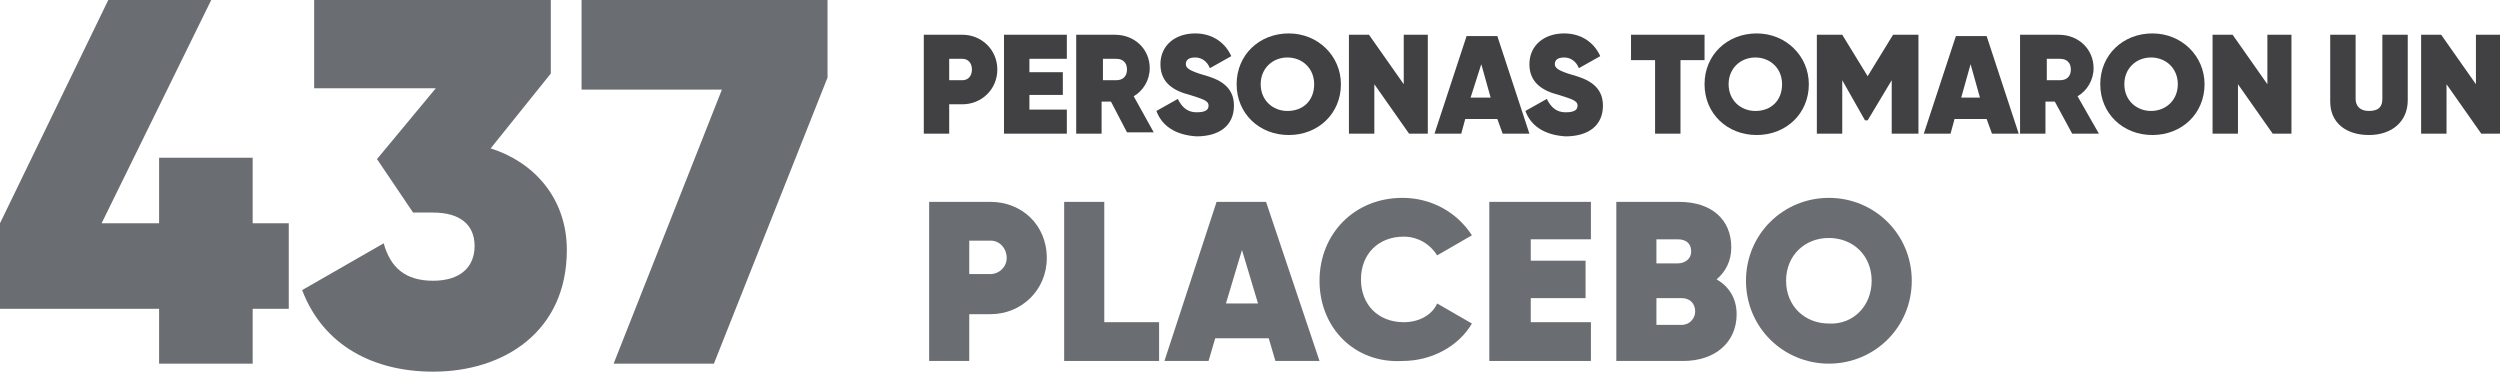 <?xml version="1.0" encoding="utf-8"?>
<!-- Generator: Adobe Illustrator 27.6.1, SVG Export Plug-In . SVG Version: 6.00 Build 0)  -->
<svg version="1.1" id="Layer_1" xmlns="http://www.w3.org/2000/svg" xmlns:xlink="http://www.w3.org/1999/xlink" x="0px" y="0px"
	 viewBox="0 0 187 27.8" style="enable-background:new 0 0 187 27.8;" xml:space="preserve">
<style type="text/css">
	.st0{fill:#6A6D71;}
	.st1{enable-background:new    ;}
	.st2{fill:#414042;}
</style>
<polygon class="st0" points="8.1,0 0,16.7 0,23.1 11.9,23.1 11.9,27.2 18.9,27.2 18.9,23.1 21.6,23.1 21.6,16.7 18.9,16.7 
	18.9,11.8 11.9,11.8 11.9,16.7 7.6,16.7 15.8,0 "/>
<path class="st0" d="M42.4,18.7c0,6.1-4.7,9.1-10,9.1c-4.4,0-8.2-1.9-9.8-6.1l6.1-3.5c0.5,1.8,1.6,2.8,3.7,2.8c2,0,3.1-1,3.1-2.6
	s-1.1-2.5-3.1-2.5h-1.5l-2.7-4l4.4-5.3h-9.1V0h17.7v5.5l-4.5,5.6C39.9,12.1,42.4,14.8,42.4,18.7"/>
<polygon class="st0" points="61.9,0 61.9,5.8 53.4,27.2 45.9,27.2 54,6.7 43.5,6.7 43.5,0 "/>
<g class="st1">
	<path class="st2" d="M74.6,5.2c0,1.5-1.2,2.6-2.6,2.6h-1V10h-1.9V2.6h2.9C73.4,2.6,74.6,3.7,74.6,5.2z M72.7,5.2
		c0-0.5-0.3-0.8-0.7-0.8h-1V6h1C72.4,6,72.7,5.7,72.7,5.2z"/>
</g>
<g class="st1">
	<path class="st2" d="M79.8,8.2V10h-4.7V2.6h4.7v1.8H77v1h2.5v1.7H77v1.1H79.8z"/>
</g>
<g class="st1">
	<path class="st2" d="M83.1,7.6h-0.7V10h-1.9V2.6h2.9c1.5,0,2.6,1.1,2.6,2.5c0,0.9-0.5,1.7-1.2,2.1l1.5,2.7h-2L83.1,7.6z M82.5,6h1
		c0.5,0,0.8-0.3,0.8-0.8c0-0.5-0.3-0.8-0.8-0.8h-1V6z"/>
</g>
<g class="st1">
	<path class="st2" d="M86.5,8.3l1.6-0.9c0.3,0.6,0.7,1,1.4,1c0.7,0,0.9-0.2,0.9-0.5c0-0.4-0.5-0.5-1.4-0.8c-1.2-0.3-2.2-0.9-2.2-2.3
		c0-1.4,1.1-2.3,2.6-2.3c1.2,0,2.2,0.6,2.7,1.7l-1.6,0.9c-0.2-0.5-0.6-0.8-1.1-0.8c-0.5,0-0.7,0.2-0.7,0.5c0,0.3,0.3,0.5,1.3,0.8
		c1.1,0.3,2.3,0.8,2.3,2.3c0,1.5-1.1,2.3-2.8,2.3C87.9,10.1,86.9,9.4,86.5,8.3z"/>
</g>
<g class="st1">
	<path class="st2" d="M92.5,6.3c0-2.2,1.7-3.8,3.9-3.8s3.9,1.7,3.9,3.8c0,2.2-1.7,3.8-3.9,3.8S92.5,8.5,92.5,6.3z M98.3,6.3
		c0-1.2-0.9-2-2-2c-1.1,0-2,0.8-2,2s0.9,2,2,2C97.5,8.3,98.3,7.5,98.3,6.3z"/>
</g>
<g class="st1">
	<path class="st2" d="M106.8,2.6V10h-1.4l-2.6-3.7V10h-1.9V2.6h1.5l2.6,3.7V2.6H106.8z"/>
</g>
<g class="st1">
	<path class="st2" d="M112,8.9h-2.4l-0.3,1.1h-2l2.4-7.3h2.3l2.4,7.3h-2L112,8.9z M111.5,7.3l-0.7-2.5L110,7.3H111.5z"/>
</g>
<g class="st1">
	<path class="st2" d="M114.1,8.3l1.6-0.9c0.3,0.6,0.7,1,1.4,1c0.7,0,0.9-0.2,0.9-0.5c0-0.4-0.5-0.5-1.4-0.8
		c-1.2-0.3-2.2-0.9-2.2-2.3c0-1.4,1.1-2.3,2.6-2.3c1.2,0,2.2,0.6,2.7,1.7l-1.6,0.9c-0.2-0.5-0.6-0.8-1.1-0.8c-0.5,0-0.7,0.2-0.7,0.5
		c0,0.3,0.3,0.5,1.3,0.8c1.1,0.3,2.3,0.8,2.3,2.3c0,1.5-1.1,2.3-2.8,2.3C115.5,10.1,114.5,9.4,114.1,8.3z"/>
</g>
<g class="st1">
	<path class="st2" d="M127.5,4.5h-1.8V10h-1.9V4.5H122V2.6h5.5V4.5z"/>
</g>
<g class="st1">
	<path class="st2" d="M127.5,6.3c0-2.2,1.7-3.8,3.9-3.8s3.9,1.7,3.9,3.8c0,2.2-1.7,3.8-3.9,3.8S127.5,8.5,127.5,6.3z M133.3,6.3
		c0-1.2-0.9-2-2-2c-1.1,0-2,0.8-2,2s0.9,2,2,2C132.5,8.3,133.3,7.5,133.3,6.3z"/>
</g>
<g class="st1">
	<path class="st2" d="M143.4,10h-1.9V6l-1.8,3h-0.2L137.8,6V10h-1.9V2.6h1.9l1.9,3.1l1.9-3.1h1.9V10z"/>
</g>
<g class="st1">
	<path class="st2" d="M148.6,8.9h-2.4l-0.3,1.1h-2l2.4-7.3h2.3l2.4,7.3h-2L148.6,8.9z M148.1,7.3l-0.7-2.5l-0.7,2.5H148.1z"/>
</g>
<g class="st1">
	<path class="st2" d="M153.7,7.6h-0.7V10h-1.9V2.6h2.9c1.5,0,2.6,1.1,2.6,2.5c0,0.9-0.5,1.7-1.2,2.1L157,10h-2L153.7,7.6z M153.1,6
		h1c0.5,0,0.8-0.3,0.8-0.8c0-0.5-0.3-0.8-0.8-0.8h-1V6z"/>
</g>
<g class="st1">
	<path class="st2" d="M157.1,6.3c0-2.2,1.7-3.8,3.9-3.8s3.9,1.7,3.9,3.8c0,2.2-1.7,3.8-3.9,3.8S157.1,8.5,157.1,6.3z M162.9,6.3
		c0-1.2-0.9-2-2-2s-2,0.8-2,2s0.9,2,2,2S162.9,7.5,162.9,6.3z"/>
</g>
<g class="st1">
	<path class="st2" d="M171.4,2.6V10H170l-2.6-3.7V10h-1.9V2.6h1.5l2.6,3.7V2.6H171.4z"/>
</g>
<g class="st1">
	<path class="st2" d="M174.3,7.6V2.6h1.9v4.8c0,0.5,0.3,0.9,1,0.9c0.8,0,1-0.4,1-0.9V2.6h1.9v4.9c0,1.6-1.2,2.6-2.9,2.6
		C175.5,10.1,174.3,9.2,174.3,7.6z"/>
</g>
<g class="st1">
	<path class="st2" d="M187,2.6V10h-1.4L183,6.3V10h-1.9V2.6h1.5l2.6,3.7V2.6H187z"/>
</g>
<g class="st1">
	<path class="st0" d="M78.3,19.3c0,2.4-1.9,4.2-4.2,4.2h-1.6V27h-3V15.1h4.6C76.4,15.1,78.3,16.8,78.3,19.3z M75.3,19.3
		c0-0.7-0.5-1.3-1.2-1.3h-1.6v2.5h1.6C74.7,20.5,75.3,20,75.3,19.3z"/>
</g>
<g class="st1">
	<path class="st0" d="M86.7,24.1V27h-7.1V15.1h3v9H86.7z"/>
</g>
<g class="st1">
	<path class="st0" d="M94.9,25.3h-4L90.4,27h-3.3l3.9-11.9h3.7L98.7,27h-3.3L94.9,25.3z M94.1,22.7l-1.2-4l-1.2,4H94.1z"/>
</g>
<g class="st1">
	<path class="st0" d="M98.7,21c0-3.5,2.6-6.2,6.2-6.2c2.2,0,4.1,1.1,5.2,2.8l-2.6,1.5c-0.5-0.8-1.4-1.4-2.5-1.4
		c-1.9,0-3.2,1.3-3.2,3.2c0,1.9,1.3,3.2,3.2,3.2c1.1,0,2.1-0.5,2.5-1.4l2.6,1.5c-1,1.7-3,2.8-5.2,2.8C101.3,27.2,98.7,24.5,98.7,21z
		"/>
</g>
<g class="st1">
	<path class="st0" d="M119,24.1V27h-7.6V15.1h7.6v2.8h-4.5v1.6h4.1v2.8h-4.1v1.8H119z"/>
</g>
<g class="st1">
	<path class="st0" d="M129.9,23.5c0,2.1-1.6,3.5-4,3.5h-5V15.1h4.7c2.4,0,3.9,1.3,3.9,3.4c0,1-0.4,1.8-1.1,2.4
		C129.3,21.4,129.9,22.3,129.9,23.5z M123.9,17.8v1.9h1.6c0.5,0,1-0.3,1-0.9c0-0.6-0.4-0.9-1-0.9H123.9z M126.8,23.3
		c0-0.6-0.4-1-1-1h-1.9v2h1.9C126.4,24.3,126.8,23.8,126.8,23.3z"/>
</g>
<g class="st1">
	<path class="st0" d="M130.6,21c0-3.5,2.8-6.2,6.2-6.2s6.2,2.7,6.2,6.2s-2.8,6.2-6.2,6.2S130.6,24.5,130.6,21z M140,21
		c0-1.9-1.4-3.2-3.2-3.2c-1.8,0-3.2,1.3-3.2,3.2c0,1.9,1.4,3.2,3.2,3.2C138.6,24.3,140,22.9,140,21z"/>
</g>
</svg>
